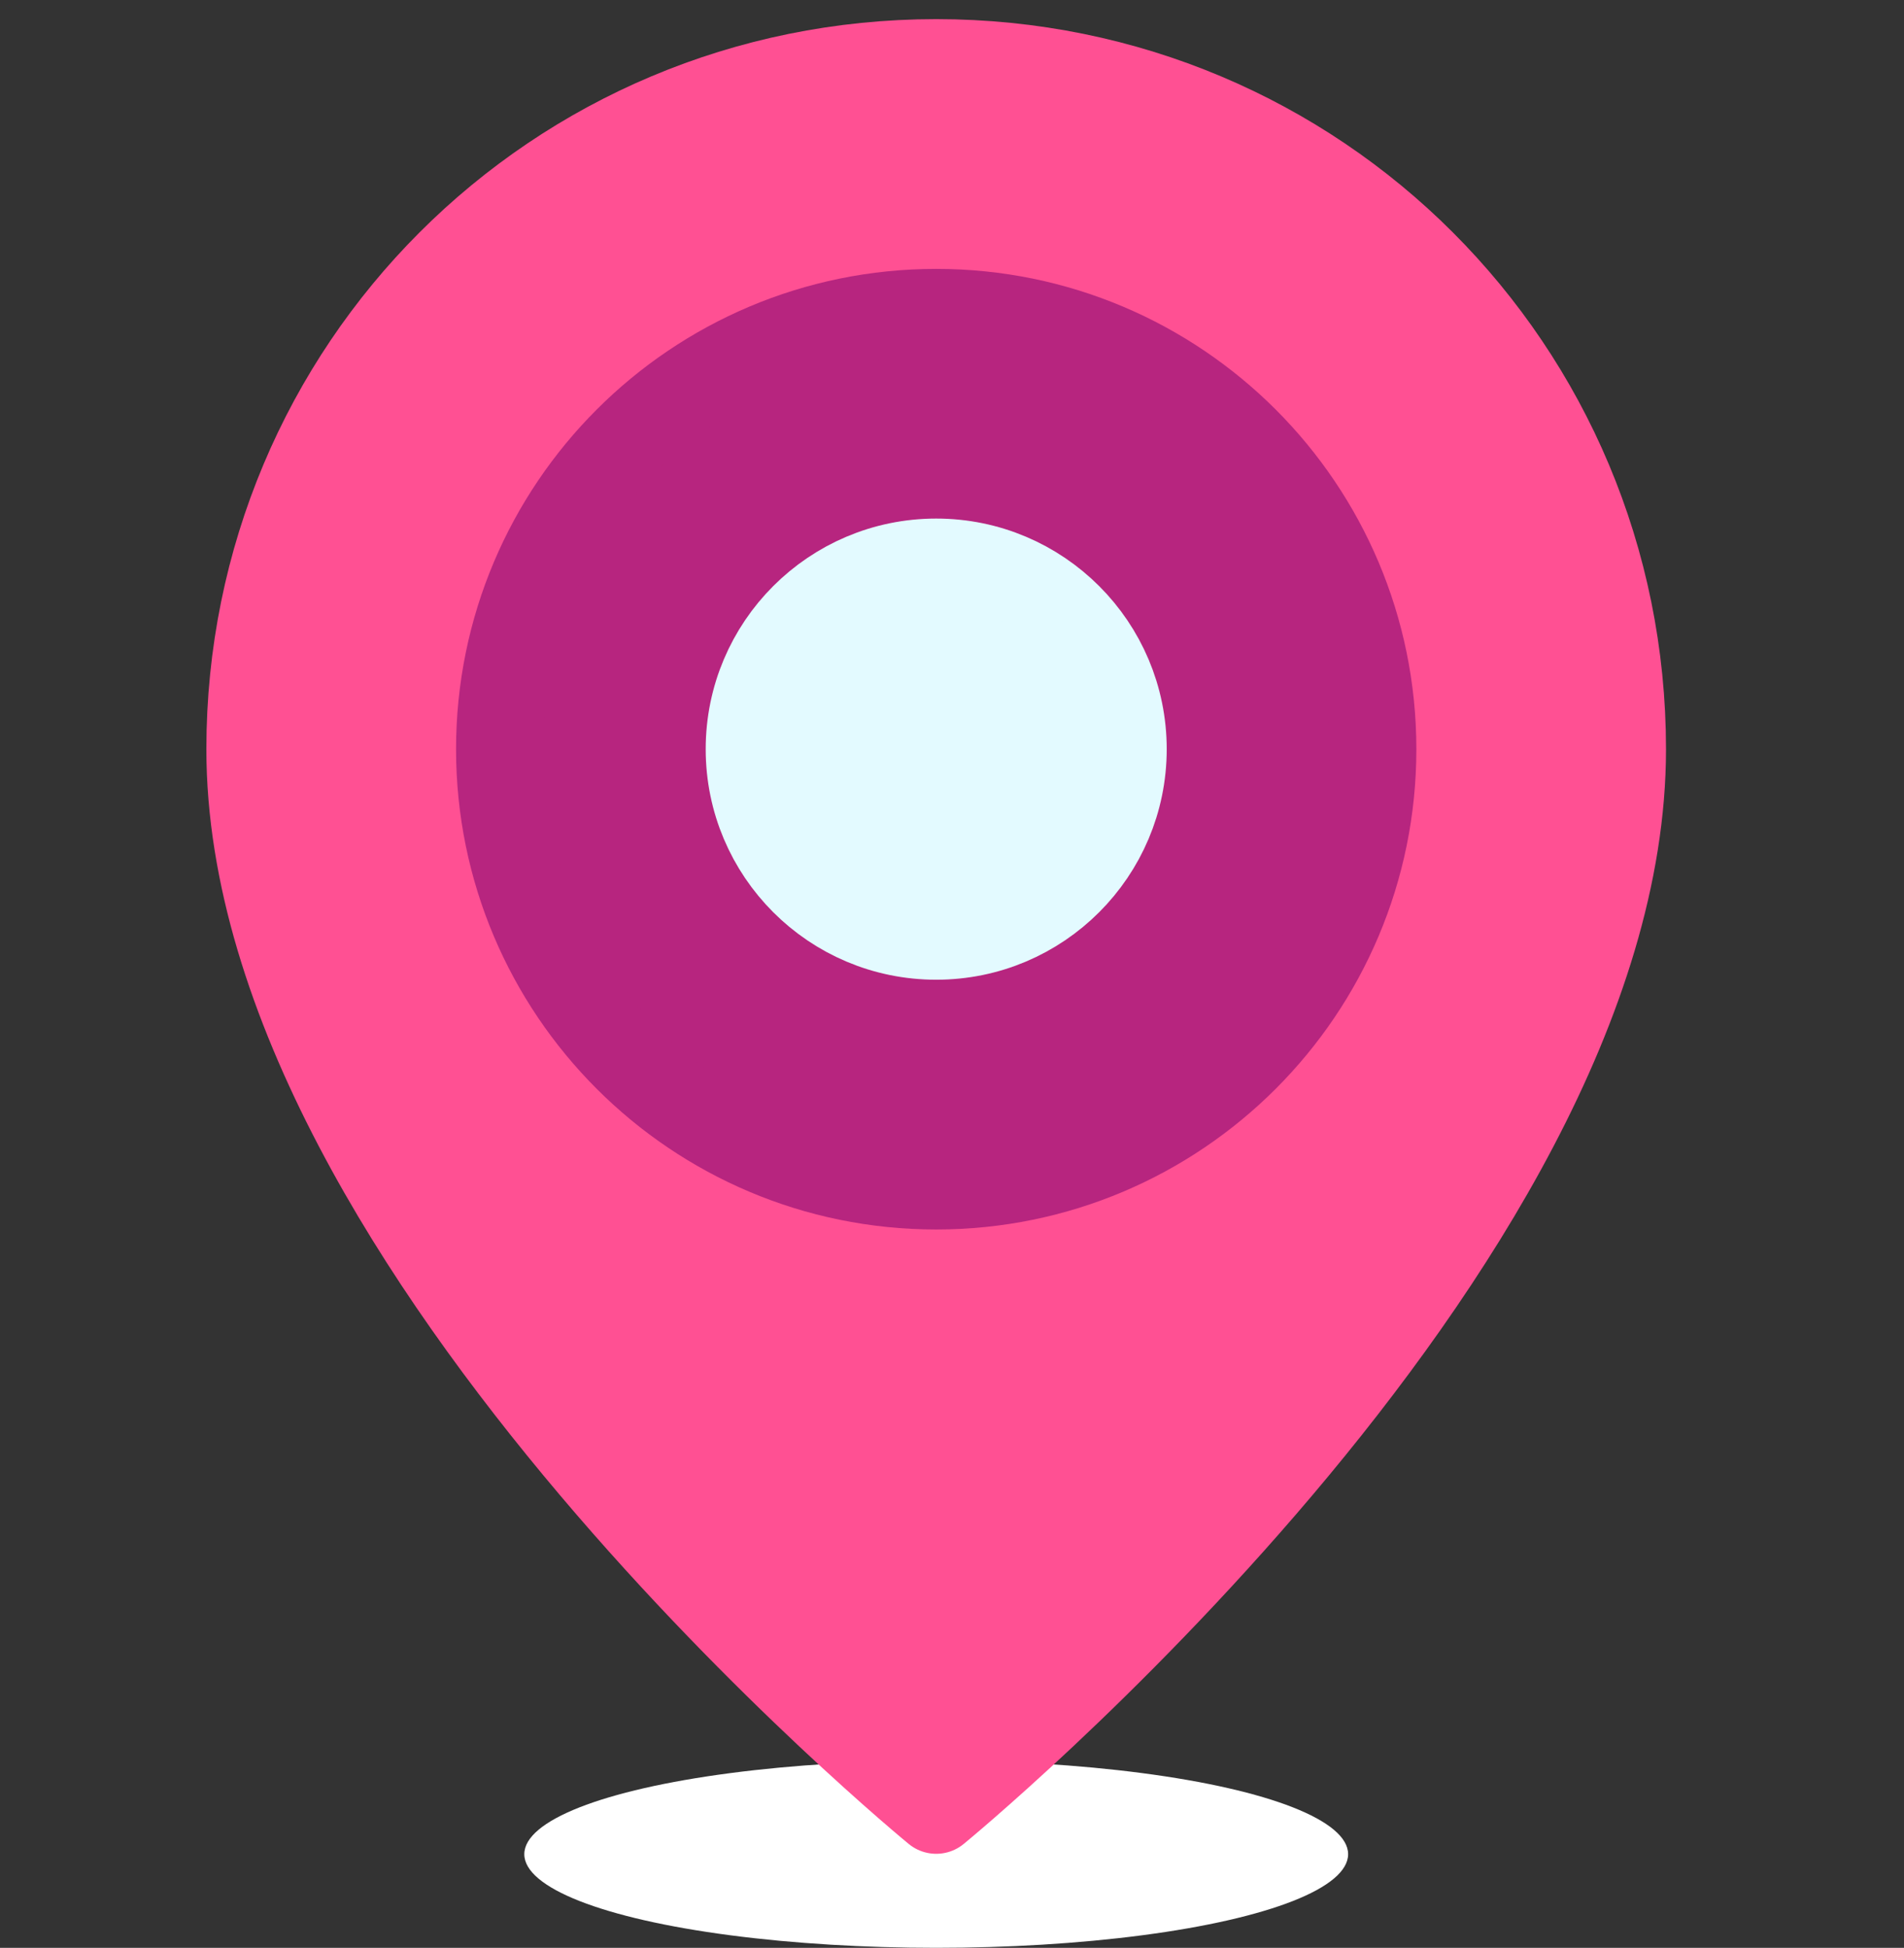 <svg width="44" height="45" viewBox="0 0 44 45" fill="none" xmlns="http://www.w3.org/2000/svg">
<rect x="0" y="0" width="44" height="45" fill="#333333" stroke="none"/>
<ellipse cx="21.635" cy="42.836" rx="9.519" ry="2.163" fill="white"/>
<path d="M37.5 17.308C37.5 28.846 21.635 41.827 21.635 41.827C21.635 41.827 5.769 28.846 5.769 17.308C5.769 8.51 12.837 1.442 21.635 1.442C30.433 1.442 37.5 8.51 37.5 17.308Z" fill="#FF5093" stroke="#FF5093" stroke-width="2" stroke-miterlimit="10" stroke-linecap="round" stroke-linejoin="round"/>
<path d="M21.635 27.404C27.211 27.404 31.731 22.884 31.731 17.308C31.731 11.732 27.211 7.212 21.635 7.212C16.059 7.212 11.539 11.732 11.539 17.308C11.539 22.884 16.059 27.404 21.635 27.404Z" fill="#B7257F" stroke="#B7257F" stroke-width="2" stroke-miterlimit="10" stroke-linecap="round" stroke-linejoin="round"/>
<path d="M21.635 21.634C24.024 21.634 25.962 19.697 25.962 17.307C25.962 14.918 24.024 12.98 21.635 12.98C19.245 12.98 17.308 14.918 17.308 17.307C17.308 19.697 19.245 21.634 21.635 21.634Z" fill="#E3FAFF" stroke="#E3FAFF" stroke-width="2" stroke-miterlimit="10" stroke-linecap="round" stroke-linejoin="round"/>
</svg>
